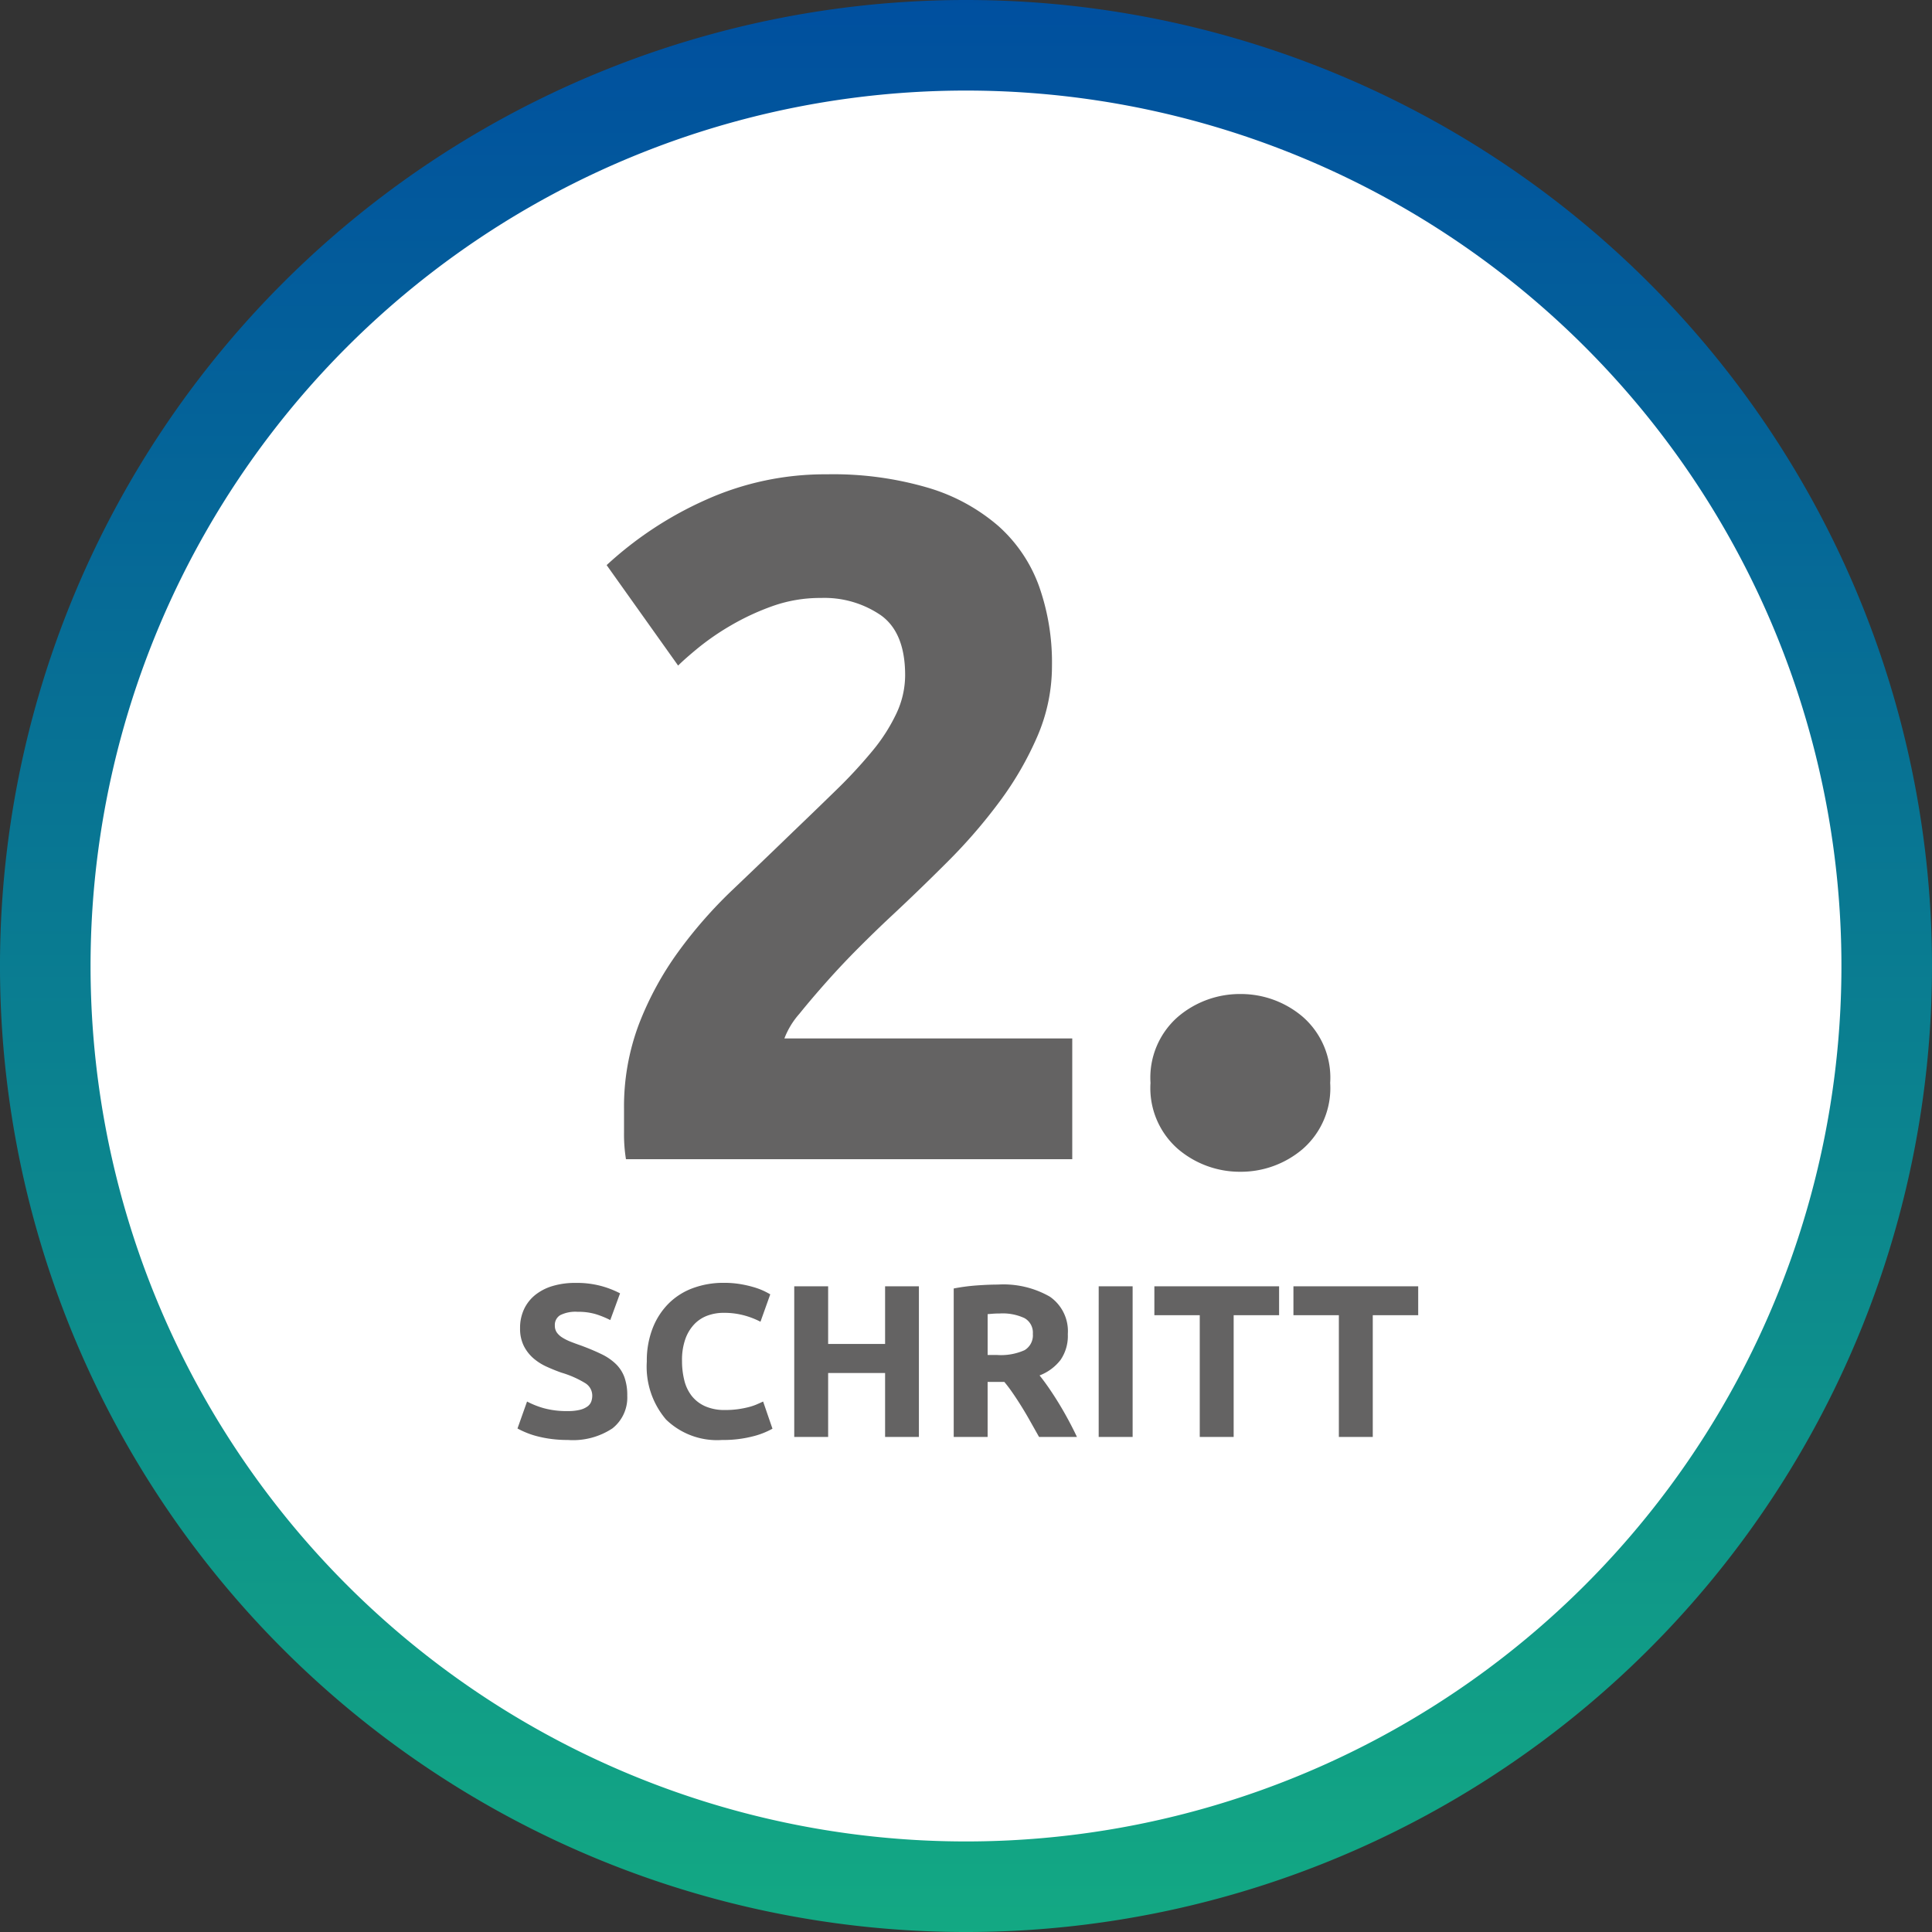 <svg xmlns="http://www.w3.org/2000/svg" xmlns:xlink="http://www.w3.org/1999/xlink" width="159.999" height="160" viewBox="0 0 159.999 160"><rect x="0" y="0" width="159.999" height="160" fill="#333333" stroke="none"/><defs><linearGradient id="a" x1="0.5" x2="0.5" y2="1" gradientUnits="objectBoundingBox"><stop offset="0" stop-color="#004f9f"/><stop offset="1" stop-color="#13a983"/></linearGradient></defs><g transform="translate(-0.001)"><g transform="translate(-915 -1644)"><path d="M83.688,3.844a80,80,0,1,1-80,80A80,80,0,0,1,83.688,3.844Z" transform="translate(911.312 1640.156)" fill-rule="evenodd" fill="url(#a)"/><path d="M76.188,3.844a72.5,72.5,0,1,1-72.5,72.5A72.5,72.5,0,0,1,76.188,3.844Z" transform="translate(918.812 1647.656)" fill="#fff" fill-rule="evenodd"/></g><path d="M-32.967-2.142a4.05,4.05,0,0,0,.981-.1,1.809,1.809,0,0,0,.621-.27.9.9,0,0,0,.324-.4,1.444,1.444,0,0,0,.09-.522,1.206,1.206,0,0,0-.576-1.017,8.23,8.23,0,0,0-1.98-.873q-.612-.216-1.224-.495a4.512,4.512,0,0,1-1.1-.7,3.358,3.358,0,0,1-.792-1.026,3.214,3.214,0,0,1-.306-1.467,3.633,3.633,0,0,1,.324-1.557,3.324,3.324,0,0,1,.918-1.179,4.2,4.2,0,0,1,1.44-.747,6.464,6.464,0,0,1,1.908-.261,7.769,7.769,0,0,1,2.178.27,7.783,7.783,0,0,1,1.512.594l-.81,2.214a7.672,7.672,0,0,0-1.161-.477,5.027,5.027,0,0,0-1.539-.207,2.823,2.823,0,0,0-1.449.279.942.942,0,0,0-.441.855.987.987,0,0,0,.162.576,1.575,1.575,0,0,0,.459.423,4.038,4.038,0,0,0,.684.342q.387.153.855.315.972.36,1.692.711a4.519,4.519,0,0,1,1.2.819,2.966,2.966,0,0,1,.711,1.1,4.411,4.411,0,0,1,.234,1.53A3.249,3.249,0,0,1-29.277-.711a5.907,5.907,0,0,1-3.69.963,10.223,10.223,0,0,1-1.494-.1A9.642,9.642,0,0,1-35.64-.09,6.762,6.762,0,0,1-36.522-.4,6.7,6.7,0,0,1-37.143-.7l.792-2.232a7.061,7.061,0,0,0,1.377.549A7.142,7.142,0,0,0-32.967-2.142ZM-20.2.252A6.062,6.062,0,0,1-24.84-1.44a6.744,6.744,0,0,1-1.593-4.806,7.391,7.391,0,0,1,.486-2.763,5.953,5.953,0,0,1,1.332-2.052A5.569,5.569,0,0,1-22.6-12.33a7.272,7.272,0,0,1,2.538-.432,8.134,8.134,0,0,1,1.44.117,9.337,9.337,0,0,1,1.134.27,5.6,5.6,0,0,1,.81.315q.324.162.468.252l-.81,2.268a6.8,6.8,0,0,0-1.341-.522,6.4,6.4,0,0,0-1.737-.216,3.837,3.837,0,0,0-1.269.216,2.87,2.87,0,0,0-1.1.693,3.452,3.452,0,0,0-.765,1.233A5.173,5.173,0,0,0-23.517-6.3a6.553,6.553,0,0,0,.189,1.611A3.417,3.417,0,0,0-22.716-3.4a2.938,2.938,0,0,0,1.107.855,3.94,3.94,0,0,0,1.656.315,7.546,7.546,0,0,0,1.1-.072,8.153,8.153,0,0,0,.864-.171,4.537,4.537,0,0,0,.666-.225q.288-.126.522-.234l.774,2.25A6.578,6.578,0,0,1-17.7-.036,9.757,9.757,0,0,1-20.2.252ZM-6.7-12.474H-3.9V0H-6.7V-5.292h-4.716V0h-2.808V-12.474h2.808V-7.7H-6.7Zm9.342-.144a7.731,7.731,0,0,1,4.3,1A3.472,3.472,0,0,1,8.433-8.514a3.509,3.509,0,0,1-.6,2.133A3.972,3.972,0,0,1,6.093-5.094q.378.468.792,1.071T7.7-2.763q.4.657.783,1.368T9.189,0H6.05l-.7-1.242Q5-1.872,4.632-2.466T3.9-3.591q-.361-.531-.723-.963H1.791V0H-1.017V-12.294a15.919,15.919,0,0,1,1.9-.252Q1.863-12.618,2.637-12.618ZM2.8-10.224q-.306,0-.549.018l-.459.036v3.384h.792a4.783,4.783,0,0,0,2.268-.4,1.431,1.431,0,0,0,.684-1.35,1.373,1.373,0,0,0-.693-1.305A4.285,4.285,0,0,0,2.8-10.224Zm8.19-2.25H13.8V0H10.989Zm14.94,0v2.394H22.167V0H19.359V-10.08H15.6v-2.394Zm11.52,0v2.394H33.687V0H30.879V-10.08H27.117v-2.394Z" transform="translate(80 119)" fill="#646363"/><path d="M7.12-40.88a14.676,14.676,0,0,1-1.2,5.84,26.964,26.964,0,0,1-3.12,5.4,44.251,44.251,0,0,1-4.32,5q-2.4,2.4-4.72,4.56-1.2,1.12-2.6,2.52t-2.68,2.84q-1.28,1.44-2.28,2.68A6.649,6.649,0,0,0-15.04-10H8.8V0H-28.16a12.9,12.9,0,0,1-.16-2.24V-4.16a19.329,19.329,0,0,1,1.24-7.04,26.321,26.321,0,0,1,3.24-5.96,37.521,37.521,0,0,1,4.52-5.16q2.52-2.4,5-4.8,1.92-1.84,3.6-3.48a39.671,39.671,0,0,0,2.96-3.2,14.6,14.6,0,0,0,2-3.12,7.474,7.474,0,0,0,.72-3.16q0-3.52-2-4.96A8.267,8.267,0,0,0-12-46.48a11.789,11.789,0,0,0-4.04.68,20.444,20.444,0,0,0-3.44,1.6,21.183,21.183,0,0,0-2.68,1.84q-1.12.92-1.68,1.48l-5.92-8.32a30.19,30.19,0,0,1,8.2-5.4,24.045,24.045,0,0,1,10.04-2.12,27.86,27.86,0,0,1,8.4,1.12,15.707,15.707,0,0,1,5.8,3.16,12.254,12.254,0,0,1,3.36,4.96A18.93,18.93,0,0,1,7.12-40.88ZM30.16-6.32A6.694,6.694,0,0,1,27.88-.84a7.894,7.894,0,0,1-5.16,1.88A7.894,7.894,0,0,1,17.56-.84a6.694,6.694,0,0,1-2.28-5.48,6.694,6.694,0,0,1,2.28-5.48,7.894,7.894,0,0,1,5.16-1.88,7.894,7.894,0,0,1,5.16,1.88A6.694,6.694,0,0,1,30.16-6.32Z" transform="translate(80 96)" fill="#646363"/></g></svg>